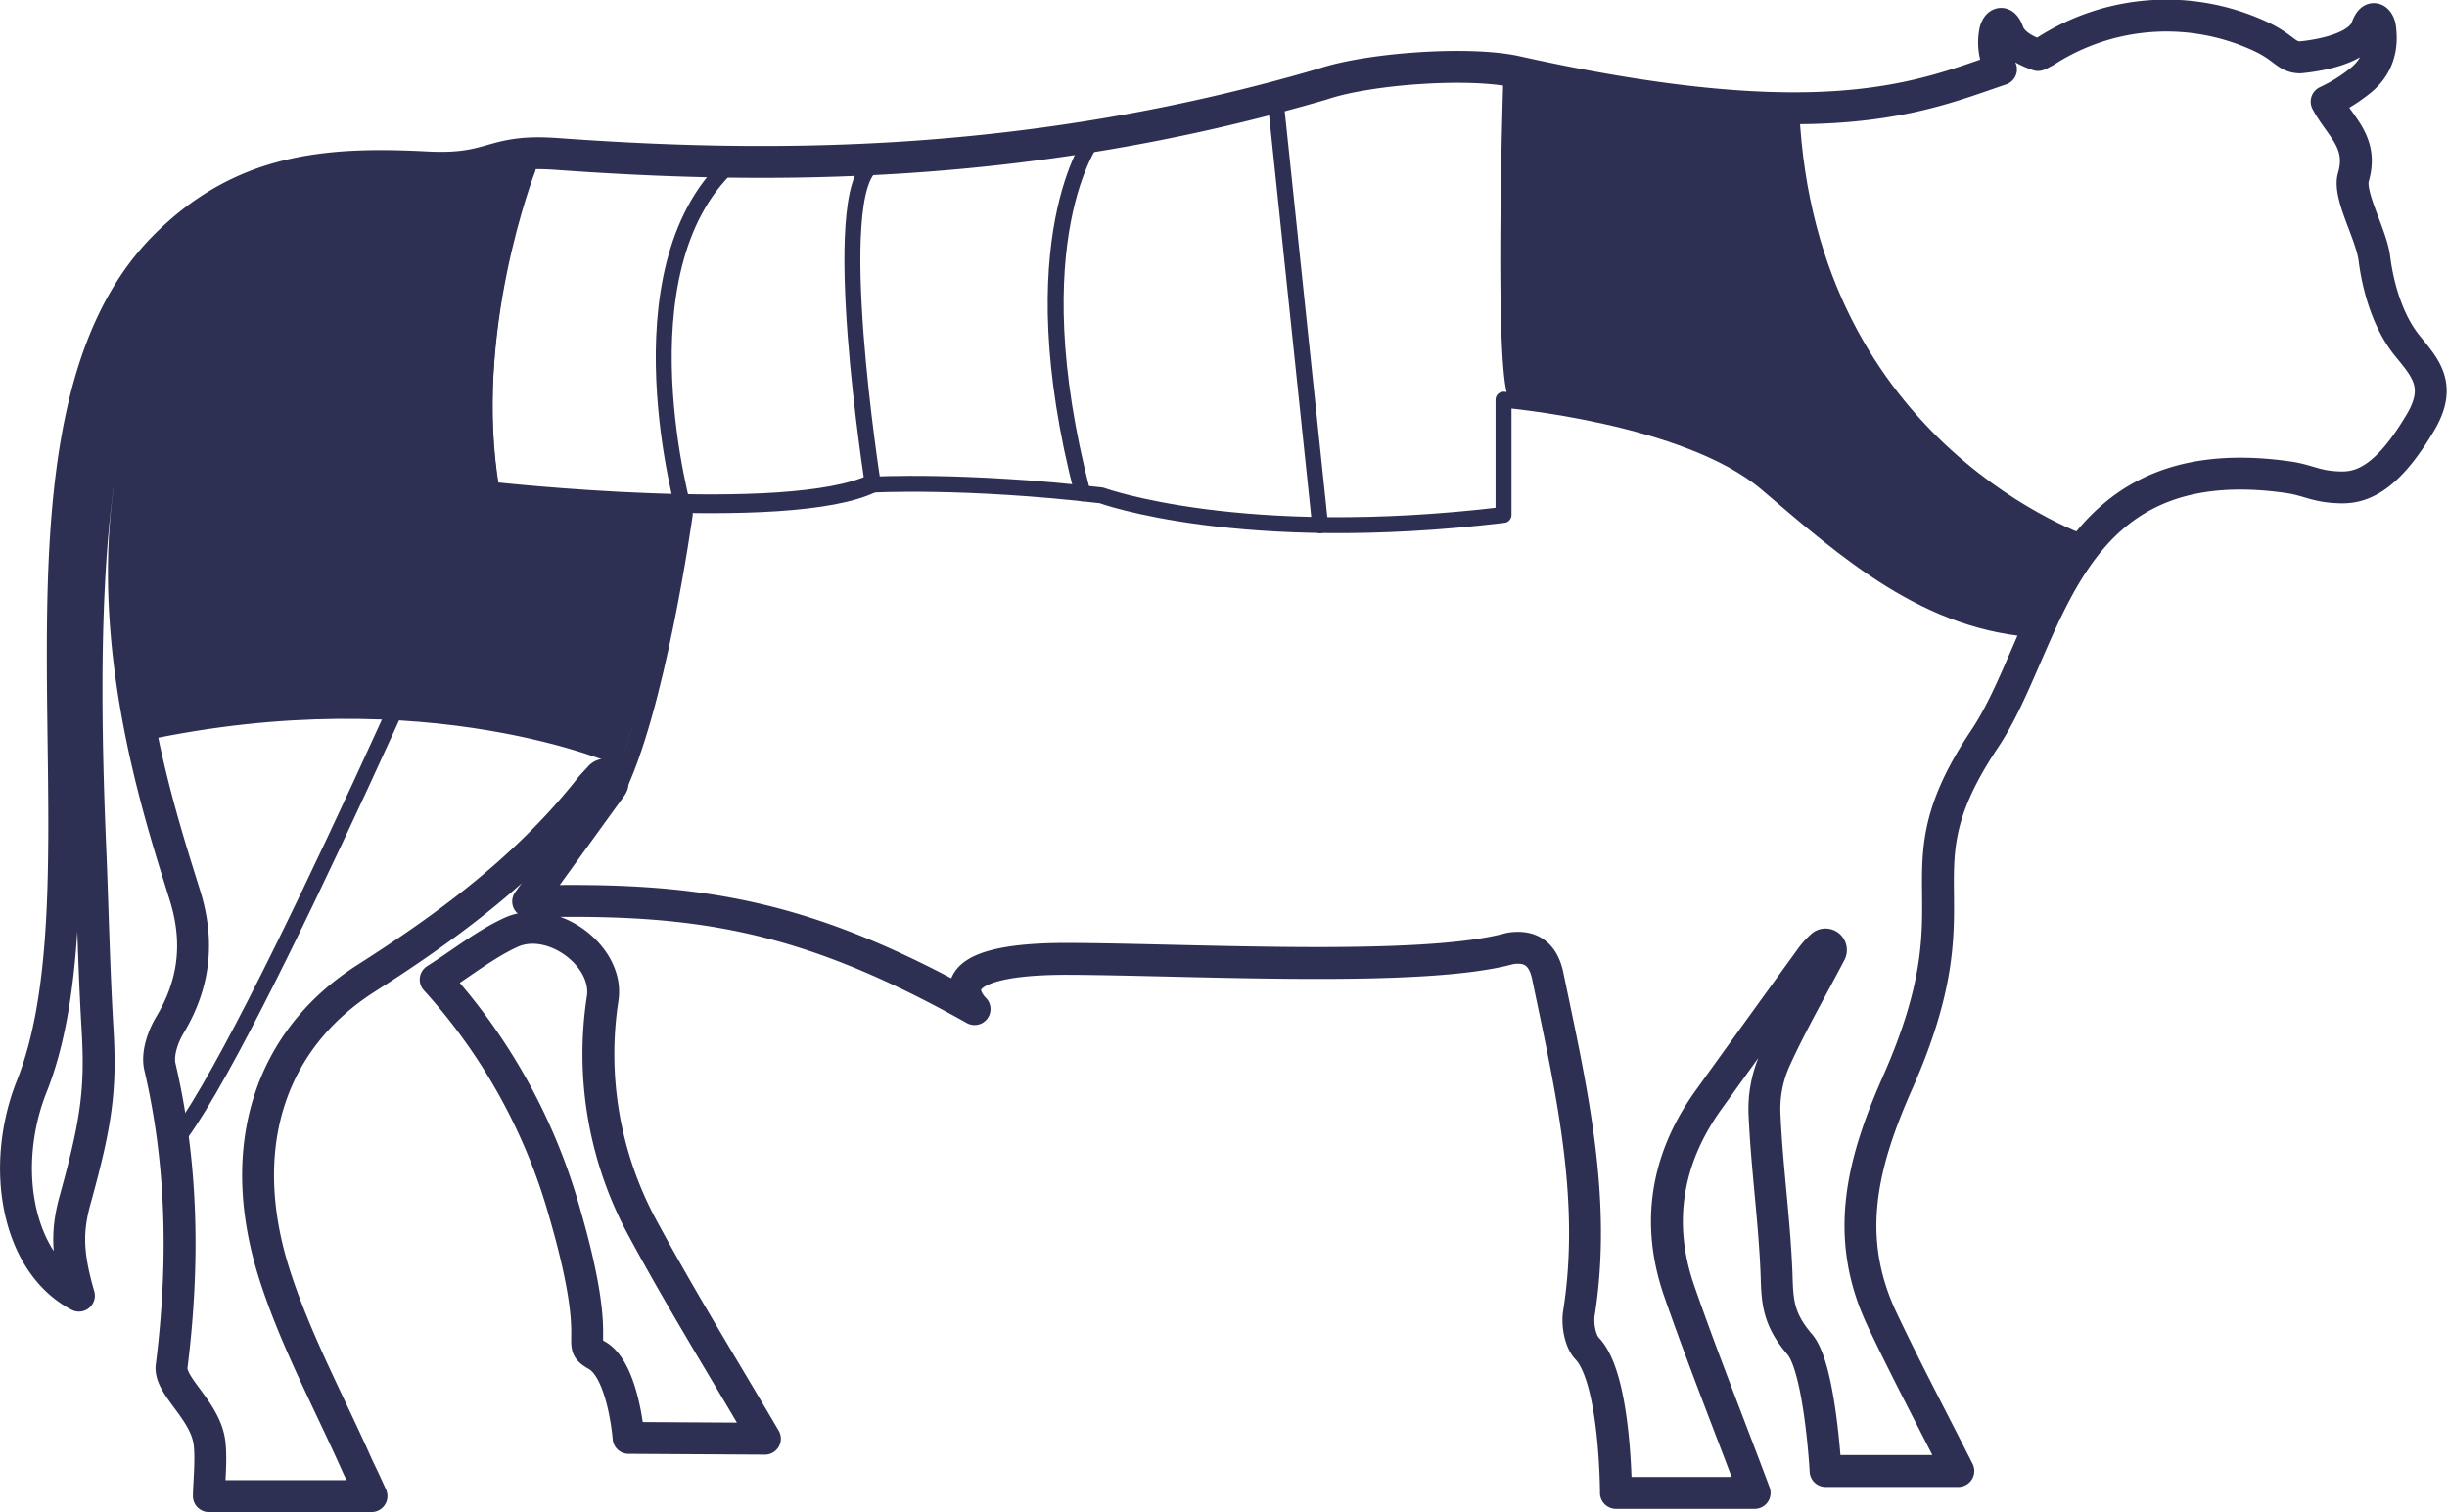 <svg id="image1" xmlns="http://www.w3.org/2000/svg" xmlns:xlink="http://www.w3.org/1999/xlink" width="613.9" height="379.5" viewBox="0 0 613.9 379.5">
  <defs>
    <clipPath id="clip-path">
      <path id="Path_2078" data-name="Path 2078" d="M0,0H613.9V379.5H0Z"/>
    </clipPath>
  </defs>
  <path id="Path_2076" data-name="Path 2076" d="M132.4,42.3l-8,29.5-2.8,45.9,4.2,6.1,45.4,2.9-4.3,30.4-10.3,32-36.8-9.3L90,178.4l-33.1,1.9-20.4,3.4-5.3-47-5.4-28.9L36.5,67.4,68.6,45.2,107,42Z" fill="#2d3052"/>
  <g id="Group_1475" data-name="Group 1475" clip-path="url(#clip-path)">
    <path id="Path_2077" data-name="Path 2077" d="M449.4,27.8s3.7,49,25.8,72.8A183.2,183.2,0,0,0,522,136.7l-13.2,21s-30.6-4.9-55.4-27.8S384,99.6,379.2,100.5s-2-82.4-2-82.4l37.5,7,34.7,2.7Z" fill="#2d3052"/>
  </g>
  <g id="Group_1476" data-name="Group 1476" clip-path="url(#clip-path)">
    <path id="Path_2079" data-name="Path 2079" d="M132.4,42.3s-16,40.9-9.1,81.3c0,0,74.5,8.3,95.7-2,0,0,22.9-1.3,57.3,2.7,0,0,34.9,12.8,100.9,4.9V100.3s45.9,3.9,66,21,40.4,35.3,68.7,36.7" fill="none" stroke="#2d3052" stroke-linecap="round" stroke-linejoin="round" stroke-miterlimit="10" stroke-width="4"/>
  </g>
  <g id="Group_1477" data-name="Group 1477" clip-path="url(#clip-path)">
    <path id="Path_2081" data-name="Path 2081" d="M219,41.3c-11.6,6.8,0,80.3,0,80.3" fill="none" stroke="#2d3052" stroke-linecap="round" stroke-linejoin="round" stroke-miterlimit="10" stroke-width="4"/>
  </g>
  <g id="Group_1478" data-name="Group 1478" clip-path="url(#clip-path)">
    <path id="Path_2083" data-name="Path 2083" d="M603.9,86.7c-4.8-5.9-7.3-14.6-8.2-21.7-.7-6.1-6.6-15.9-5.3-20.5,2.6-8.9-3.4-12.7-6.7-19a40.443,40.443,0,0,0,8.5-5.3c6.1-4.9,5.1-11.5,4.9-13.3-.3-1.9-2-3.6-3.3,0-2.2,6.3-15.9,7.4-16.8,7.5-3.6-.1-3.9-2.6-10.4-5.5a55.921,55.921,0,0,0-53.5,4c-.6.3-1.1.6-1.8.9-3.3-1.1-6.5-2.9-7.5-5.7-1.3-3.6-3-1.9-3.3,0a14.079,14.079,0,0,0,1.5,9.3c-19.6,6.6-43.9,17.9-121.7.6-11.8-2.6-37-.8-48.5,3.1C256.4,43.2,190.2,42.3,139.2,38.6,122.9,37.5,124,42.9,107,42c-25-1.3-46.4.4-65.8,20C-3.8,107.6,29.4,218.6,8,272.5-.1,292.8,4.3,317,19.8,325.1c-3.1-10.7-3.1-16.5-.8-24.6,5.3-19.2,6.3-27.4,5.5-41.8-.9-14.9-1.2-29.8-1.8-44.7-4-91.7,3.4-141.8,35.9-150.6C10.9,118.9,37.9,197.2,46.5,225c3.5,11.5,2.3,22-4,32.4-1.7,2.9-3.1,7.1-2.4,10.2,5.8,24.8,6.1,49.7,3,74.9-1,4.9,7.7,10.7,9.3,18.6.8,4,0,11.3,0,14.3H93.2c-1.3-2.9-2.4-5.2-3.5-7.5-7-15.8-15.3-31.1-20.6-47.4-10.4-31.8-1.9-59.3,22.7-75,21.2-13.5,40.9-28.2,56.5-48.1.8-.9,1.6-1.7,2.2-2.4a1.855,1.855,0,0,1,2.8,0h0a1.955,1.955,0,0,1,.1,2.3c-6.8,9.4-13.6,18.8-20.9,28.9,41.3-1,68.7,2.7,112,27,0,0-13.3-12.6,23.1-12.6,31.5.1,89.1,3.5,111.2-2.6,5.4-.9,8.4,1.6,9.5,6.9,5.8,27.9,12.4,55.8,7.8,84.7-.4,2.8.3,6.9,2.1,8.8,7.2,7.5,7.2,36.2,7.2,36.2h34.8c-6.5-17.4-13.1-33.9-18.9-50.6-5.9-16.9-3.3-33,7.1-47.7q13.05-18.15,26.2-36.3a19.469,19.469,0,0,1,2.4-2.6,1.377,1.377,0,0,1,1.7-.2h0a1.436,1.436,0,0,1,.5,1.8c-4.7,9-9.8,17.8-14,27.1a30.153,30.153,0,0,0-2.5,13.9c.6,13.3,2.5,26.5,3,39.8.2,6.6.3,11.1,5.8,17.5,5.1,5.9,6.5,31.8,6.5,31.8h33.3c-6.6-13.1-13.2-25.5-19.2-38.2-9.5-20.3-5.2-38.5,3.9-59.1,21.3-48-1.4-51.6,21.9-86.4,16.5-24.7,19-73.6,75.8-65.7,5.4.7,7.2,2.5,13.7,2.6,5.9.1,12-3.2,19.6-15.9,5.9-9.6,1.4-14.1-3.1-19.7Z" fill="none" stroke="#2d3052" stroke-linecap="round" stroke-linejoin="round" stroke-miterlimit="10" stroke-width="8"/>
  </g>
  <g id="Group_1479" data-name="Group 1479" clip-path="url(#clip-path)">
    <path id="Path_2085" data-name="Path 2085" d="M151.2,250.5c1.6-10.7-12.8-21.3-23.1-16.5-6.5,3-12.3,7.7-18.8,11.8a145.757,145.757,0,0,1,32.3,58.3c10.2,35.1,2.3,32.6,8.2,36,6.6,3.8,7.9,20.7,7.9,20.7l34.2.2c-10.6-18.1-21-34.9-30.4-52.3a91.627,91.627,0,0,1-10.3-58.2Z" fill="none" stroke="#2d3052" stroke-linecap="round" stroke-linejoin="round" stroke-miterlimit="10" stroke-width="8"/>
  </g>
  <g id="Group_1480" data-name="Group 1480" clip-path="url(#clip-path)">
    <path id="Path_2087" data-name="Path 2087" d="M132.4,41.6s-16,40.9-9.1,81.3c0,0,74.5,8.3,95.7-2m305,15.8s-70.6-23.1-74.6-108.9" fill="none" stroke="#2d3052" stroke-linecap="round" stroke-linejoin="round" stroke-miterlimit="10" stroke-width="4"/>
  </g>
  <g id="Group_1481" data-name="Group 1481" clip-path="url(#clip-path)">
    <path id="Path_2089" data-name="Path 2089" d="M58.5,64.1s64.4,40.9,64.8,59.5c0,0-69.3,5.8-90-1M320,25.1l11.2,106.7m-57-97s-19.2,25.1-2.6,89M154.3,199.3c10.6-20.5,17.5-70.3,17.5-70.3S154.3,68.2,183,41.3m-59.7,82.3S62.8,264,43.4,287" fill="none" stroke="#2d3052" stroke-linecap="round" stroke-linejoin="round" stroke-miterlimit="10" stroke-width="4"/>
  </g>
  <g id="Group_1482" data-name="Group 1482" clip-path="url(#clip-path)">
    <path id="Path_2091" data-name="Path 2091" d="M156.1,190.4S107.8,168.3,35.2,184" fill="none" stroke="#2d3052" stroke-linecap="round" stroke-linejoin="round" stroke-miterlimit="10" stroke-width="4"/>
  </g>
</svg>
